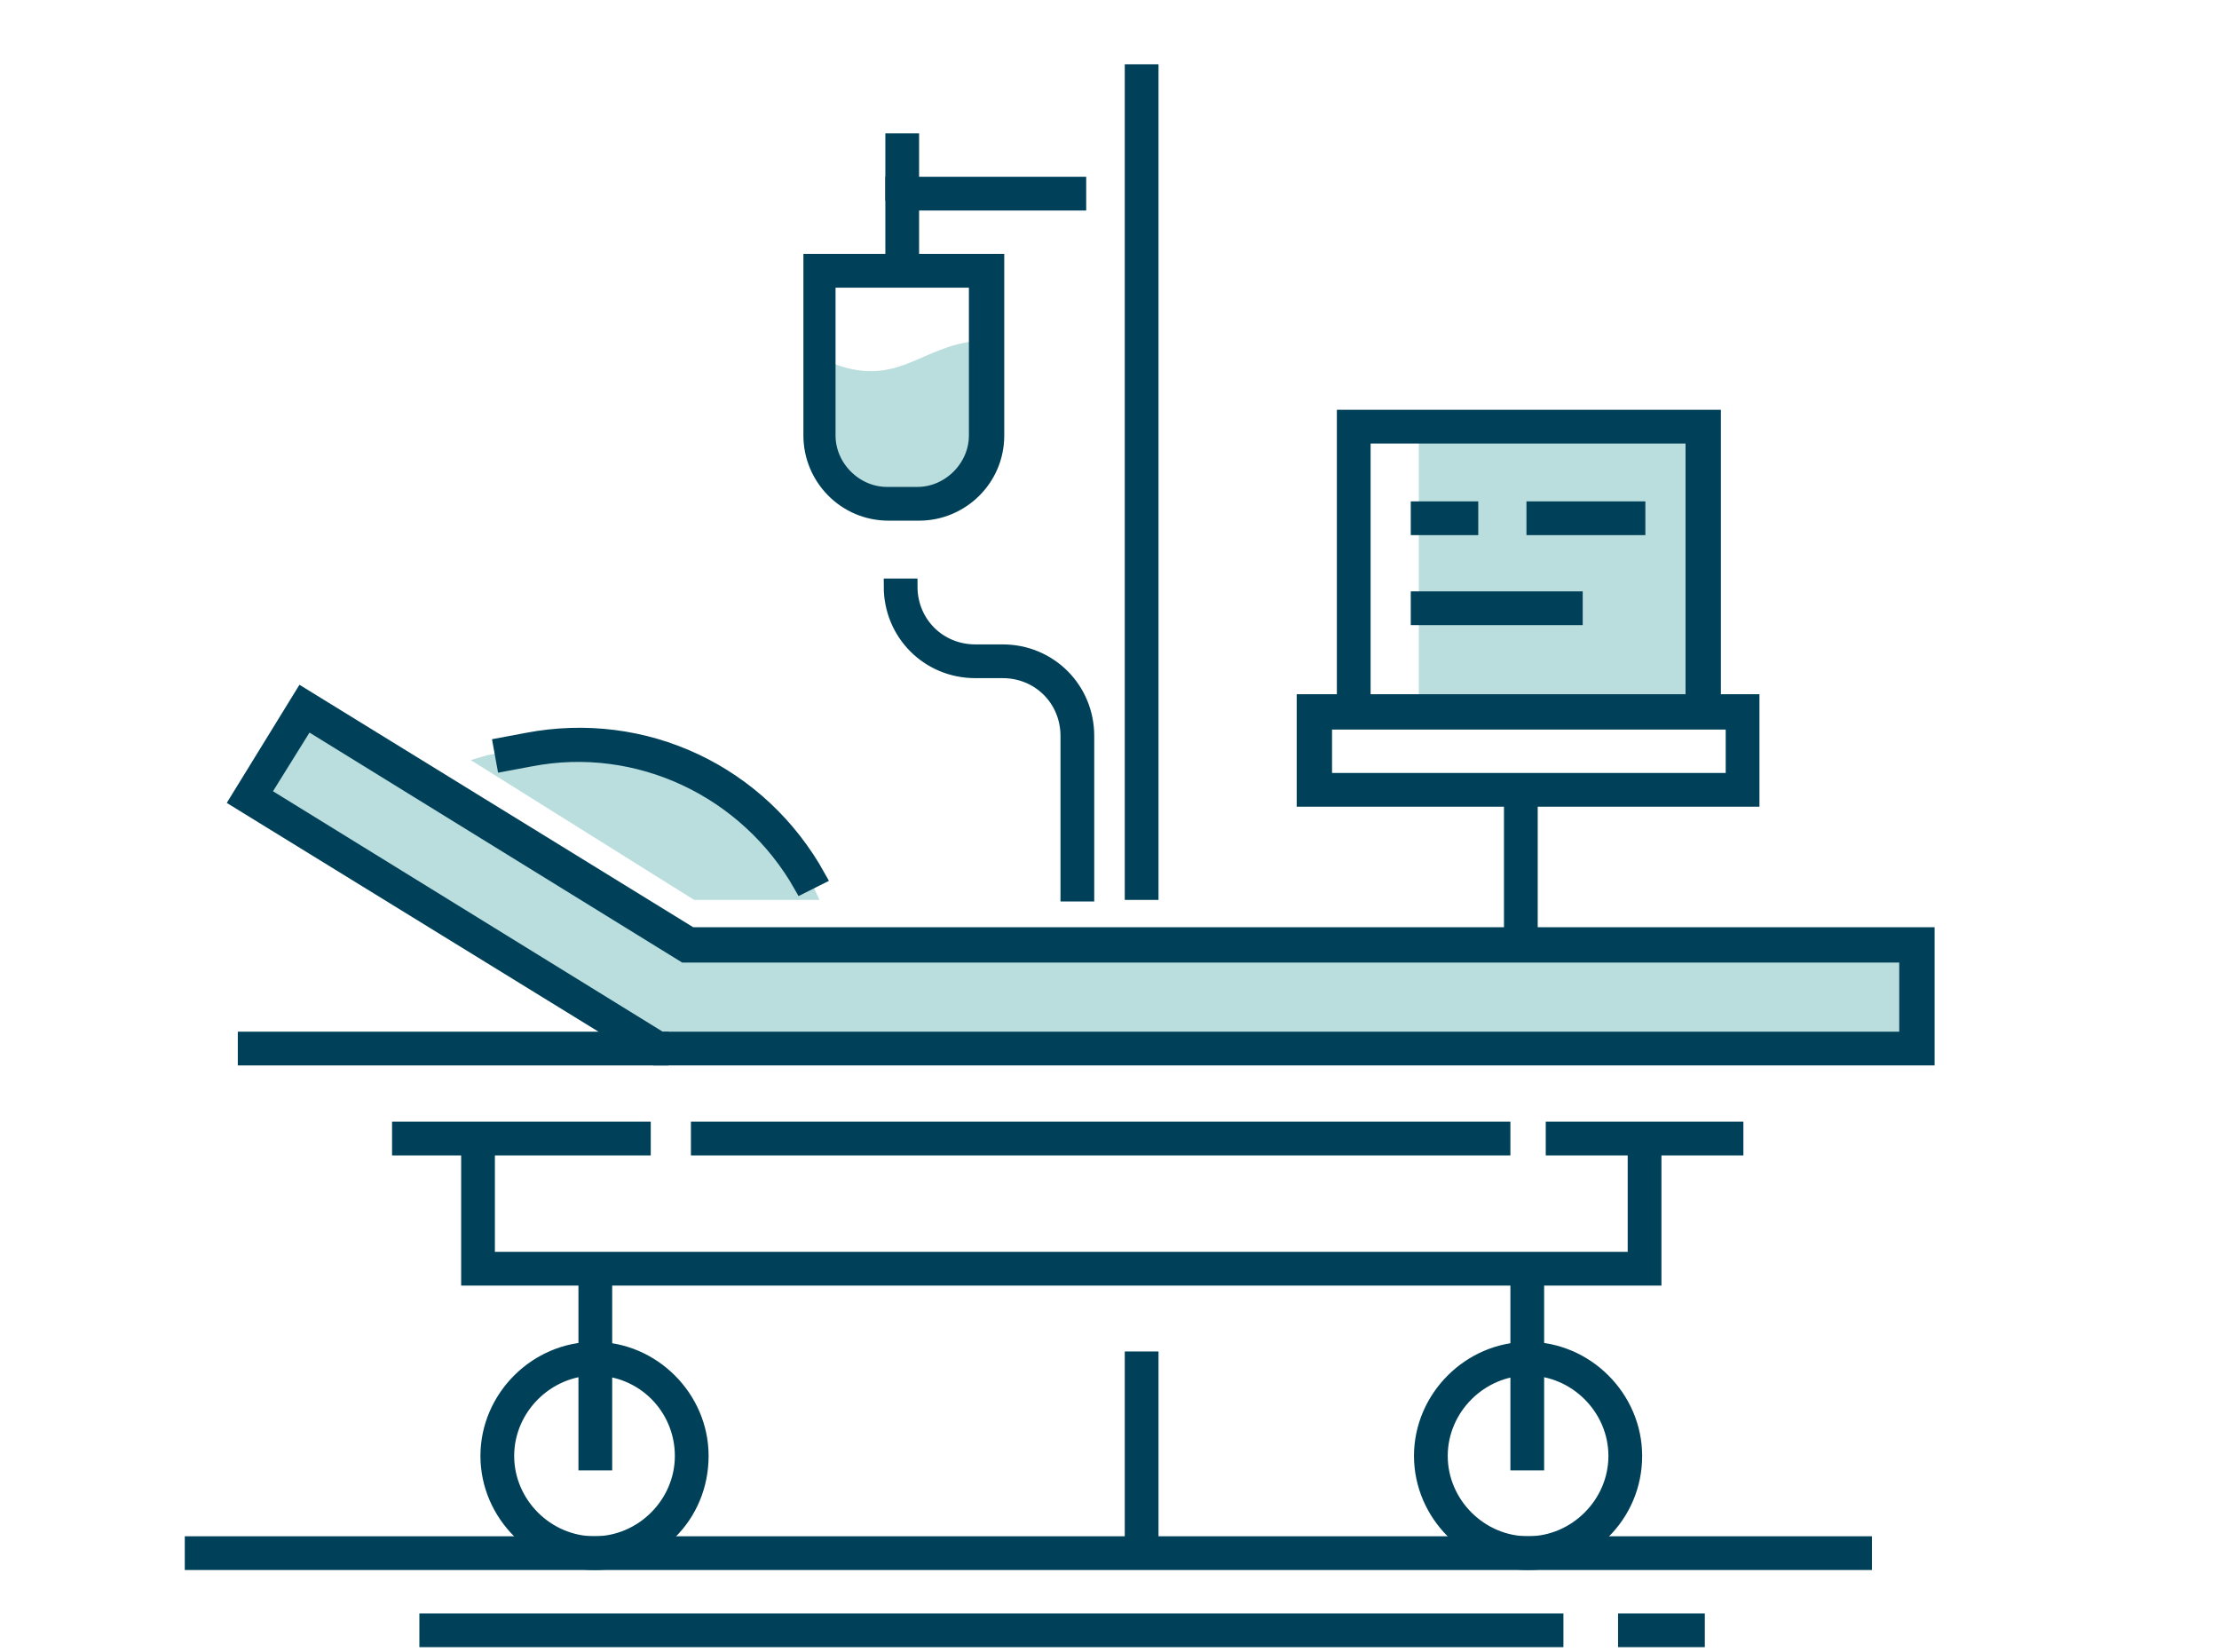 <?xml version="1.0" encoding="utf-8"?>
<!-- Generator: Adobe Illustrator 27.9.0, SVG Export Plug-In . SVG Version: 6.00 Build 0)  -->
<svg version="1.1" id="Layer_1" xmlns="http://www.w3.org/2000/svg" xmlns:xlink="http://www.w3.org/1999/xlink" x="0px" y="0px"
	 viewBox="0 0 138.1 102.8" style="enable-background:new 0 0 138.1 102.8;" xml:space="preserve">
<style type="text/css">
	.st0{fill:#004159;stroke:#004159;stroke-miterlimit:10;}
	.st1{fill:#BADDDD;}
</style>
<g>
	<g>
		<rect x="101.2" y="100.9" class="st0" width="4.4" height="1.1"/>
	</g>
	<g>
		<rect x="26.6" y="100.9" class="st0" width="70.2" height="1.1"/>
	</g>
	<path class="st1" d="M30.3,47l2.6-0.5c7-1.3,14.1,2,17.5,8.2l0.6,1.3h-7.8l-13.9-8.7L30.3,47z"/>
	<polygon class="st1" points="118.9,65.6 40.6,65.6 15.2,50 18.6,44.5 42.4,59.2 118.9,59.2 	"/>
	<rect x="88.3" y="26.6" class="st1" width="17.7" height="17.7"/>
	<path class="st1" d="M50.9,22.2c5,2.5,6.3-1,10.5-1c0,0,1.8,10.1-5.3,10.1S50.9,22.2,50.9,22.2z"/>
	<g>
		<path class="st0" d="M119.8,65.8h-79l-26-16l4-6.5L43,58.2h76.9V65.8z M41.1,64.7h77.6v-5.3H42.6L19.1,44.9l-2.8,4.5L41.1,64.7z"
			/>
	</g>
	<g>
		<rect x="15.3" y="64.7" class="st0" width="25.8" height="1.1"/>
	</g>
	<g>
		<polygon class="st0" points="102.9,79.5 29.2,79.5 29.2,70.9 30.3,70.9 30.3,78.4 101.8,78.4 101.8,70.9 102.9,70.9 		"/>
	</g>
	<g>
		<rect x="36.5" y="78.9" class="st0" width="1.1" height="12.1"/>
	</g>
	<g>
		<rect x="94.5" y="78.9" class="st0" width="1.1" height="12.1"/>
	</g>
	<g>
		<path class="st0" d="M37,97.2c-3.6,0-6.6-3-6.6-6.6c0-3.6,3-6.6,6.6-6.6c3.6,0,6.6,3,6.6,6.6C43.6,94.3,40.7,97.2,37,97.2z
			 M37,85.1c-3,0-5.5,2.5-5.5,5.5c0,3,2.5,5.5,5.5,5.5c3,0,5.5-2.5,5.5-5.5C42.5,87.6,40.1,85.1,37,85.1z"/>
	</g>
	<g>
		<path class="st0" d="M95.1,97.2c-3.6,0-6.6-3-6.6-6.6c0-3.6,3-6.6,6.6-6.6c3.6,0,6.6,3,6.6,6.6C101.7,94.3,98.7,97.2,95.1,97.2z
			 M95.1,85.1c-3,0-5.5,2.5-5.5,5.5c0,3,2.5,5.5,5.5,5.5c3,0,5.5-2.5,5.5-5.5C100.6,87.6,98.1,85.1,95.1,85.1z"/>
	</g>
	<g>
		<rect x="24.9" y="70.3" class="st0" width="15.1" height="1.1"/>
	</g>
	<g>
		<rect x="96.7" y="70.3" class="st0" width="11.3" height="1.1"/>
	</g>
	<g>
		<rect x="70.5" y="4.5" class="st0" width="1.1" height="51"/>
	</g>
	<g>
		<path class="st0" d="M57.2,31.9h-1.9c-2.7,0-4.8-2.2-4.8-4.8V16.3H62v10.8C62,29.8,59.8,31.9,57.2,31.9z M51.5,17.4v9.7
			c0,2,1.7,3.7,3.7,3.7h1.9c2,0,3.7-1.7,3.7-3.7v-9.7H51.5z"/>
	</g>
	<g>
		<polygon class="st0" points="56.7,16.9 55.6,16.9 55.6,11.5 67.1,11.5 67.1,12.6 56.7,12.6 		"/>
	</g>
	<g>
		<path class="st0" d="M49.9,55.1c-3.4-6-10.2-9.2-16.9-7.9l-1.6,0.3l-0.2-1.1l1.6-0.3c7.3-1.4,14.5,2,18.1,8.5L49.9,55.1z"/>
	</g>
	<g>
		<path class="st0" d="M67.6,55.6h-1.1v-9.8c0-2.3-1.8-4.1-4.1-4.1h-1.7c-2.9,0-5.2-2.3-5.2-5.2h1.1c0,2.3,1.8,4.1,4.1,4.1h1.7
			c2.9,0,5.2,2.3,5.2,5.2V55.6z"/>
	</g>
	<g>
		<rect x="70.5" y="84.6" class="st0" width="1.1" height="12.1"/>
	</g>
	<g>
		<rect x="12" y="96.1" class="st0" width="104" height="1.1"/>
	</g>
	<g>
		<rect x="43.5" y="70.3" class="st0" width="50" height="1.1"/>
	</g>
	<g>
		<rect x="55.6" y="8.8" class="st0" width="1.1" height="3.2"/>
	</g>
	<g>
		<rect x="94.1" y="49.1" class="st0" width="1.1" height="9.6"/>
	</g>
	<g>
		<path class="st0" d="M109,49.7H81.2v-6H109V49.7z M82.4,48.6h25.5v-3.7H82.4V48.6z"/>
	</g>
	<g>
		<polygon class="st0" points="106.6,44.3 105.4,44.3 105.4,27.1 84.8,27.1 84.8,44.3 83.7,44.3 83.7,26 106.6,26 		"/>
	</g>
	<g>
		<rect x="95.5" y="31.7" class="st0" width="6.4" height="1.1"/>
	</g>
	<g>
		<rect x="88.3" y="31.7" class="st0" width="3.2" height="1.1"/>
	</g>
	<g>
		<rect x="88.3" y="37.3" class="st0" width="9.7" height="1.1"/>
	</g>
</g>
</svg>
